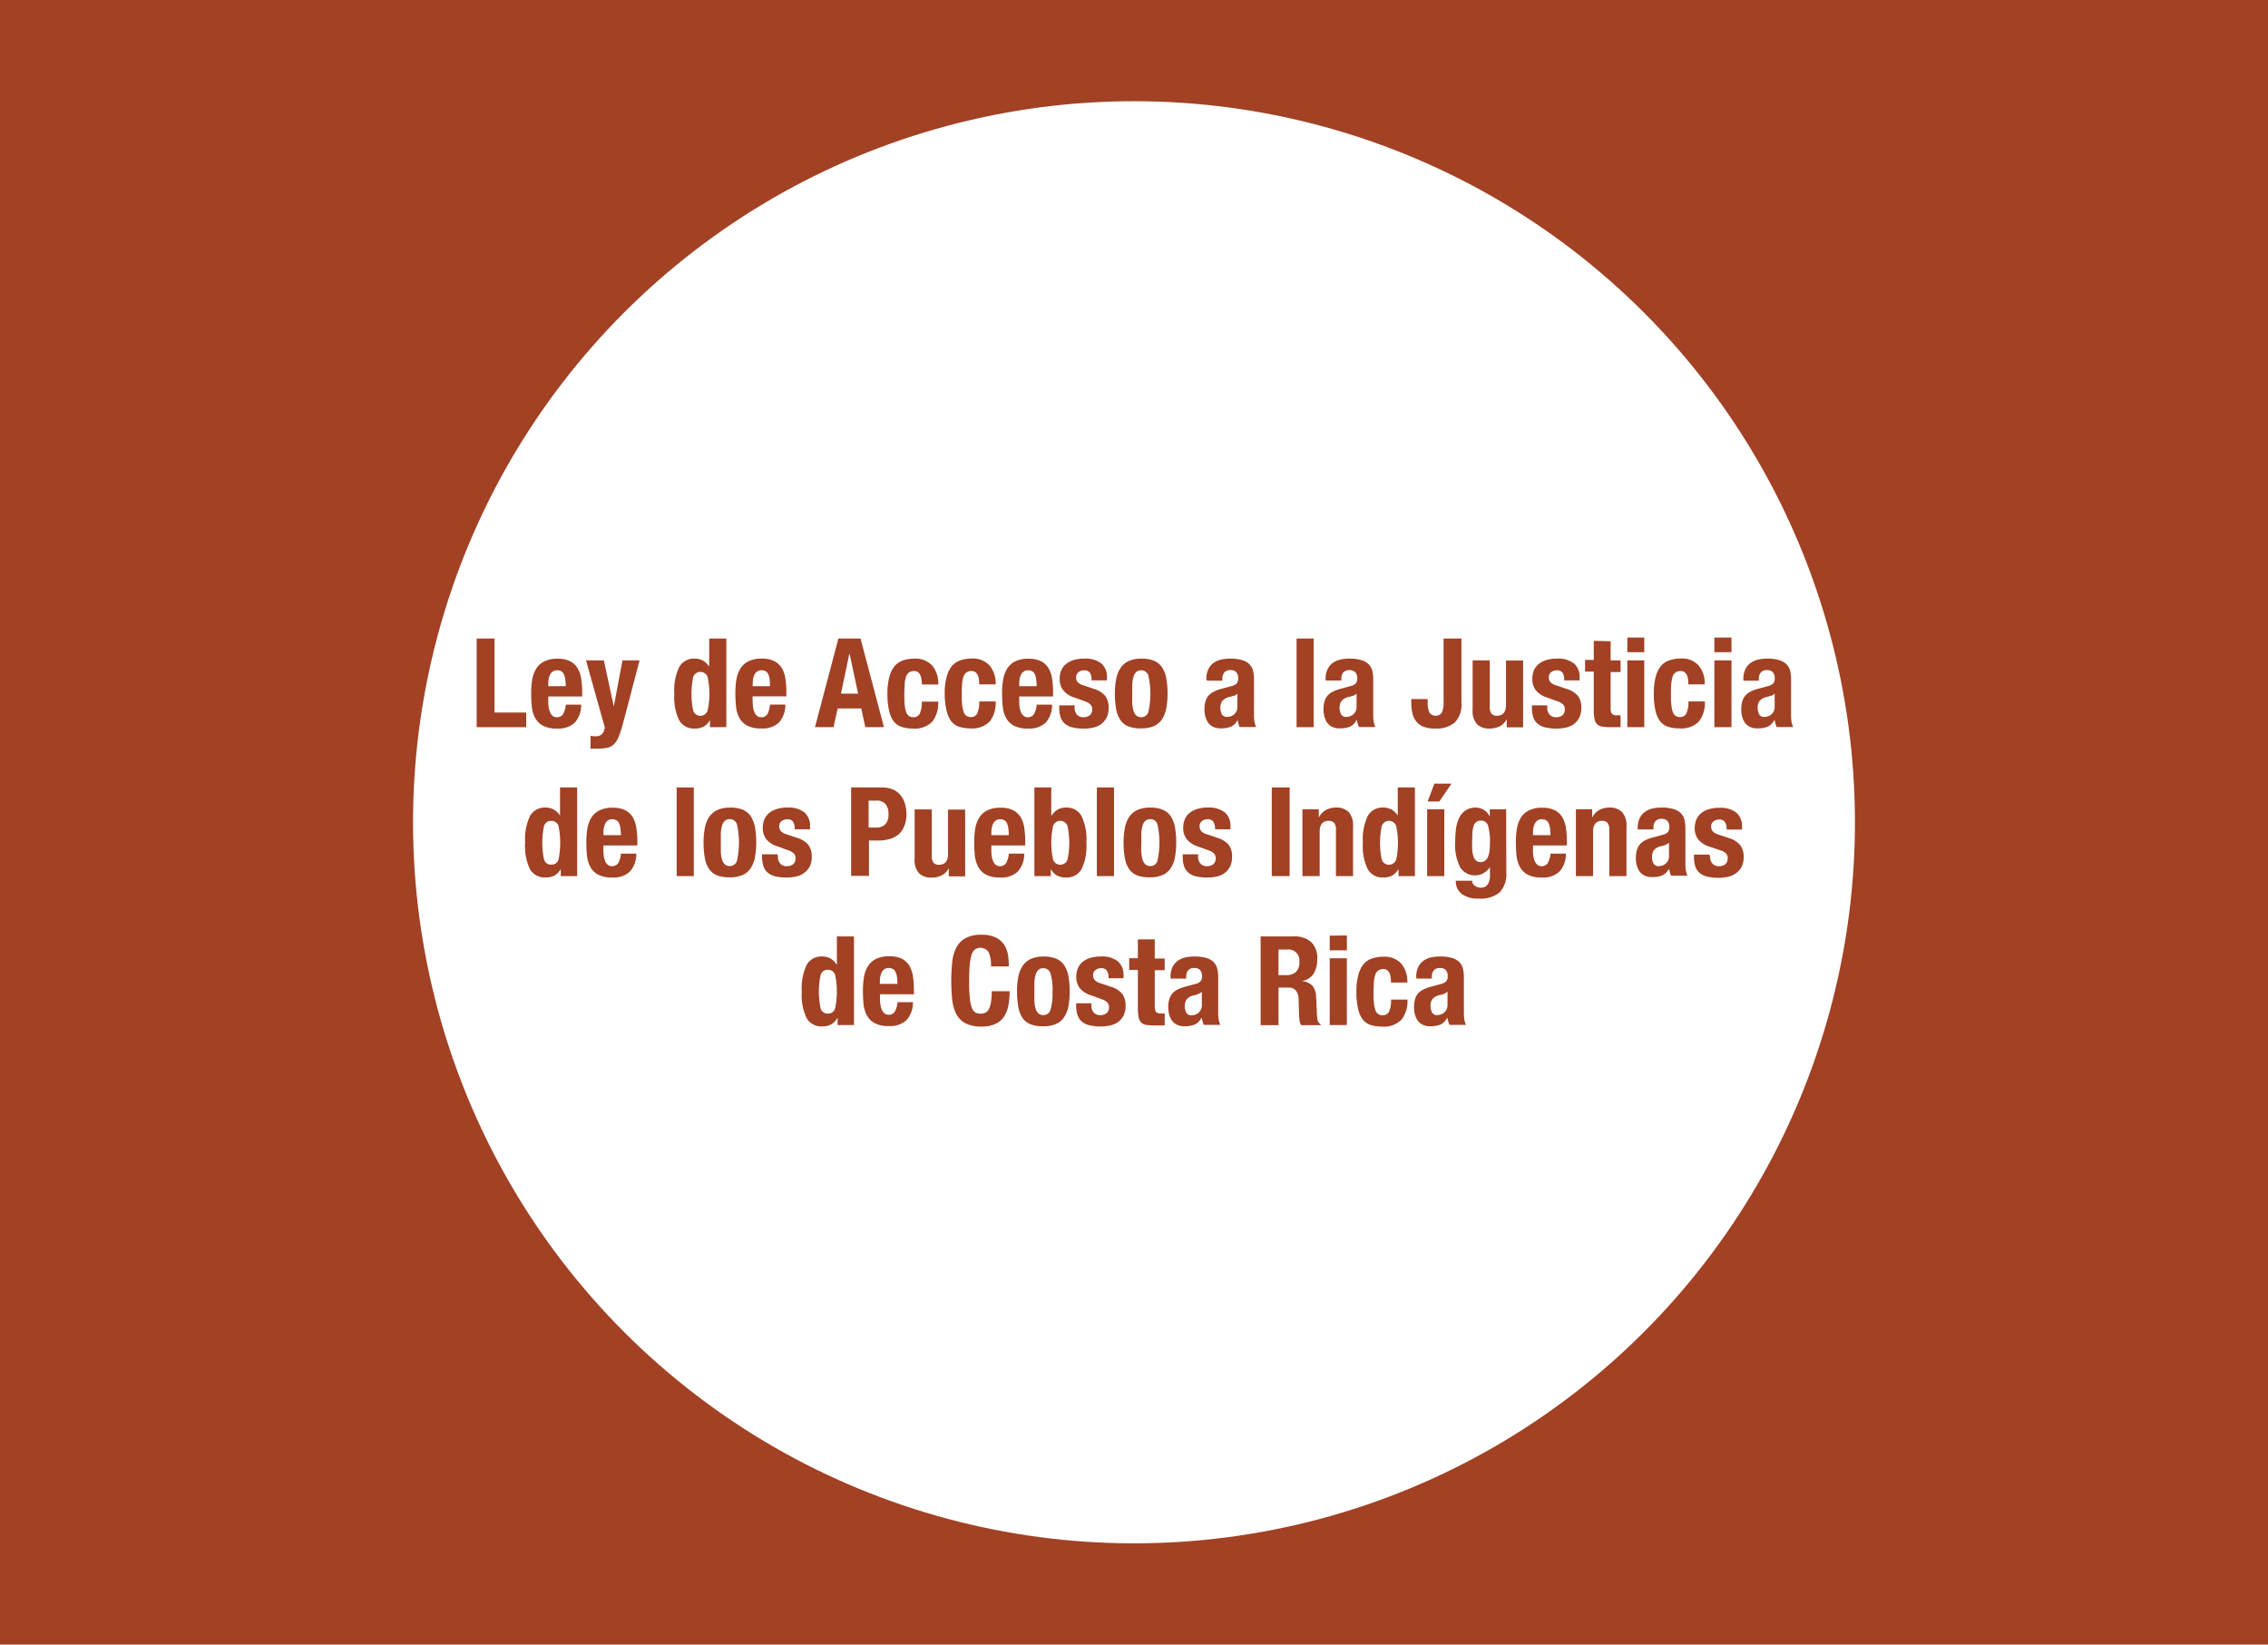 <svg xmlns="http://www.w3.org/2000/svg" viewBox="0 0 415.32 301.11"><defs><style>.cls-1{fill:#a24124;}.cls-2{fill:#fff;}</style></defs><title>Recurso 1</title><g id="Capa_2" data-name="Capa 2"><g id="Layer_1" data-name="Layer 1"><rect class="cls-1" width="415.32" height="301.11"/><circle class="cls-2" cx="207.66" cy="150.56" r="132.02" transform="translate(-45.64 190.93) rotate(-45)"/><path class="cls-1" d="M87.29,116.91h3.27v13.55h5.8v2.68H87.29Z"/><path class="cls-1" d="M100.4,128.48a7.34,7.34,0,0,0,.08,1.06,3.89,3.89,0,0,0,.26.91,1.7,1.7,0,0,0,.48.63,1.13,1.13,0,0,0,.73.24,1.28,1.28,0,0,0,1.16-.57,4.2,4.2,0,0,0,.5-1.73h2.82a4.92,4.92,0,0,1-1.14,3.25,4.32,4.32,0,0,1-3.3,1.12,5.16,5.16,0,0,1-2.65-.57,3.5,3.5,0,0,1-1.41-1.5,5.81,5.81,0,0,1-.56-2.09c-.07-.77-.1-1.55-.1-2.32a15.07,15.07,0,0,1,.17-2.36,5.61,5.61,0,0,1,.68-2,3.57,3.57,0,0,1,1.47-1.41,5.24,5.24,0,0,1,2.54-.53,4.91,4.91,0,0,1,2.24.45,3.31,3.31,0,0,1,1.37,1.25,5.23,5.23,0,0,1,.69,1.95,16.67,16.67,0,0,1,.18,2.56v.7H100.4Zm3.12-4.08a3.43,3.43,0,0,0-.24-.91,1.29,1.29,0,0,0-.48-.57,1.43,1.43,0,0,0-.78-.19,1.32,1.32,0,0,0-.79.22,1.57,1.57,0,0,0-.49.56,3.19,3.19,0,0,0-.26.79,5,5,0,0,0-.08.86v.48h3.21C103.59,125.17,103.56,124.76,103.52,124.4Z"/><path class="cls-1" d="M109.06,134.8a1.53,1.53,0,0,0,1.24-.46,2.09,2.09,0,0,0,.44-1.2l-3.43-12.23h3.27l1.82,8.45h0l1.59-8.45h3.13l-3,11.41a22.22,22.22,0,0,1-.78,2.46,4.29,4.29,0,0,1-.89,1.46,2.48,2.48,0,0,1-1.23.67,8.21,8.21,0,0,1-1.8.16h-1.28v-2.34A5.79,5.79,0,0,0,109.06,134.8Z"/><path class="cls-1" d="M130,131.84a3.17,3.17,0,0,1-1.17,1.21,3.48,3.48,0,0,1-1.6.34,3.08,3.08,0,0,1-2.84-1.48,9.71,9.71,0,0,1-.91-4.89,9.87,9.87,0,0,1,.91-4.91,3.07,3.07,0,0,1,2.84-1.52,3,3,0,0,1,1.51.37,3.52,3.52,0,0,1,1.13,1.09h0v-5.14h3.14v16.23h-3v-1.3Zm-3.08-1.8a1.39,1.39,0,0,0,2.68,0,14.82,14.82,0,0,0,0-6,1.39,1.39,0,0,0-2.68,0,15.3,15.3,0,0,0,0,6Z"/><path class="cls-1" d="M137.83,128.48a7.34,7.34,0,0,0,.08,1.06,3.46,3.46,0,0,0,.26.91,1.7,1.7,0,0,0,.48.63,1.1,1.1,0,0,0,.72.24,1.27,1.27,0,0,0,1.16-.57A4.2,4.2,0,0,0,141,129h2.82a4.87,4.87,0,0,1-1.14,3.25,4.28,4.28,0,0,1-3.29,1.12,5.2,5.2,0,0,1-2.66-.57,3.5,3.5,0,0,1-1.41-1.5,5.81,5.81,0,0,1-.55-2.09c-.07-.77-.11-1.55-.11-2.32a16.38,16.38,0,0,1,.17-2.36,5.62,5.62,0,0,1,.69-2,3.55,3.55,0,0,1,1.46-1.41,5.31,5.31,0,0,1,2.55-.53,4.86,4.86,0,0,1,2.23.45,3.28,3.28,0,0,1,1.38,1.25,5.22,5.22,0,0,1,.68,1.95,16.67,16.67,0,0,1,.18,2.56v.7h-6.2Zm3.11-4.08a2.81,2.81,0,0,0-.24-.91,1.27,1.27,0,0,0-.47-.57,1.47,1.47,0,0,0-.79-.19,1.26,1.26,0,0,0-.78.22,1.48,1.48,0,0,0-.49.56,2.82,2.82,0,0,0-.26.79,5,5,0,0,0-.08.86v.48H141A10.73,10.73,0,0,0,140.94,124.4Z"/><path class="cls-1" d="M157.58,116.91l4.29,16.23h-3.41l-.75-3.43h-4.32l-.75,3.43h-3.4l4.29-16.23ZM157.14,127l-1.56-7.29h-.05L154,127Z"/><path class="cls-1" d="M168.74,124.43a2.79,2.79,0,0,0-.2-.78,1.51,1.51,0,0,0-.42-.57,1.15,1.15,0,0,0-.73-.21,1.51,1.51,0,0,0-.93.26,1.54,1.54,0,0,0-.54.77,4.68,4.68,0,0,0-.25,1.3c0,.52-.07,1.14-.07,1.85s0,1.4.07,1.94a4.92,4.92,0,0,0,.25,1.33,1.5,1.5,0,0,0,.51.76,1.4,1.4,0,0,0,.85.24,1.23,1.23,0,0,0,1.16-.68,4.93,4.93,0,0,0,.36-2.18h3a5.5,5.5,0,0,1-1.08,3.67,4.48,4.48,0,0,1-3.58,1.26,6.63,6.63,0,0,1-2-.29,3,3,0,0,1-1.46-1,5,5,0,0,1-.87-2,13.29,13.29,0,0,1-.3-3.08,11.43,11.43,0,0,1,.36-3.12,5.21,5.21,0,0,1,1-2,3.56,3.56,0,0,1,1.57-1,6.31,6.31,0,0,1,2-.3,4.11,4.11,0,0,1,3.28,1.28,5.1,5.1,0,0,1,1.1,3.45h-3A6.54,6.54,0,0,0,168.74,124.43Z"/><path class="cls-1" d="M179.27,124.43a3.19,3.19,0,0,0-.21-.78,1.51,1.51,0,0,0-.42-.57,1.15,1.15,0,0,0-.73-.21,1.42,1.42,0,0,0-1.47,1,5.08,5.08,0,0,0-.25,1.3c-.05.52-.07,1.14-.07,1.85s0,1.4.07,1.94a5.34,5.34,0,0,0,.25,1.33,1.5,1.5,0,0,0,.51.76,1.4,1.4,0,0,0,.85.24,1.23,1.23,0,0,0,1.16-.68,4.93,4.93,0,0,0,.36-2.18h3a5.5,5.5,0,0,1-1.08,3.67,4.48,4.48,0,0,1-3.58,1.26,6.63,6.63,0,0,1-2-.29,3,3,0,0,1-1.46-1,5.19,5.19,0,0,1-.87-2A13.29,13.29,0,0,1,173,127a11,11,0,0,1,.37-3.12,5.07,5.07,0,0,1,1-2,3.56,3.56,0,0,1,1.57-1,6.31,6.31,0,0,1,2-.3,4.1,4.1,0,0,1,3.28,1.28,5.05,5.05,0,0,1,1.1,3.45h-3A8.69,8.69,0,0,0,179.27,124.43Z"/><path class="cls-1" d="M186.64,128.48a7.34,7.34,0,0,0,.08,1.06,3.46,3.46,0,0,0,.26.91,1.7,1.7,0,0,0,.48.63,1.11,1.11,0,0,0,.73.24,1.26,1.26,0,0,0,1.15-.57,4.05,4.05,0,0,0,.5-1.73h2.82a4.91,4.91,0,0,1-1.13,3.25,4.32,4.32,0,0,1-3.3,1.12,5.23,5.23,0,0,1-2.66-.57,3.63,3.63,0,0,1-1.41-1.5,6,6,0,0,1-.55-2.09c-.07-.77-.11-1.55-.11-2.32a15.05,15.05,0,0,1,.18-2.36,5.61,5.61,0,0,1,.68-2,3.61,3.61,0,0,1,1.46-1.41,5.31,5.31,0,0,1,2.55-.53,4.91,4.91,0,0,1,2.24.45,3.31,3.31,0,0,1,1.37,1.25,5.22,5.22,0,0,1,.68,1.95,16.67,16.67,0,0,1,.18,2.56v.7h-6.2Zm3.11-4.08a3.1,3.1,0,0,0-.23-.91,1.36,1.36,0,0,0-.48-.57,1.47,1.47,0,0,0-.79-.19,1.28,1.28,0,0,0-.78.22,1.57,1.57,0,0,0-.49.56,2.82,2.82,0,0,0-.26.79,5,5,0,0,0-.08.86v.48h3.2A10.73,10.73,0,0,0,189.75,124.4Z"/><path class="cls-1" d="M196.78,129.55a1.88,1.88,0,0,0,.42,1.28,1.49,1.49,0,0,0,1.21.49,1.75,1.75,0,0,0,1.16-.36,1.36,1.36,0,0,0,.43-1.1,1.12,1.12,0,0,0-.34-.89,2.56,2.56,0,0,0-.79-.49l-2.21-.8a4.19,4.19,0,0,1-1.95-1.28,3.29,3.29,0,0,1-.66-2.12,3.93,3.93,0,0,1,.25-1.42,3.11,3.11,0,0,1,.79-1.18,4.1,4.1,0,0,1,1.4-.79,6.22,6.22,0,0,1,2.06-.3,4.71,4.71,0,0,1,3.16.91,3.26,3.26,0,0,1,1,2.57v.5h-2.82a2.55,2.55,0,0,0-.3-1.4,1.25,1.25,0,0,0-1.09-.44,1.69,1.69,0,0,0-1,.33,1.17,1.17,0,0,0-.44,1,1.31,1.31,0,0,0,.28.82,2.24,2.24,0,0,0,1.08.61l1.89.64a4.25,4.25,0,0,1,2.09,1.3,3.54,3.54,0,0,1,.61,2.19,3.88,3.88,0,0,1-.34,1.7,3.43,3.43,0,0,1-.94,1.19,3.58,3.58,0,0,1-1.43.68,7.54,7.54,0,0,1-1.83.21,8.49,8.49,0,0,1-2.2-.25,3.26,3.26,0,0,1-1.38-.75,2.79,2.79,0,0,1-.72-1.22,6,6,0,0,1-.2-1.6v-.43h2.82Z"/><path class="cls-1" d="M204.41,124.25a5.41,5.41,0,0,1,.82-2,3.59,3.59,0,0,1,1.49-1.23,5.4,5.4,0,0,1,2.26-.42,5.74,5.74,0,0,1,2.34.38,3.32,3.32,0,0,1,1.48,1.21,5.48,5.48,0,0,1,.77,2,15.41,15.41,0,0,1,.23,2.81,14.34,14.34,0,0,1-.25,2.78,5.41,5.41,0,0,1-.82,2,3.41,3.41,0,0,1-1.49,1.19,5.79,5.79,0,0,1-2.26.39,6.12,6.12,0,0,1-2.34-.36,3.14,3.14,0,0,1-1.48-1.18,5.3,5.3,0,0,1-.77-2,15.49,15.49,0,0,1-.23-2.81A13.56,13.56,0,0,1,204.41,124.25Zm2.93,4.5a5.52,5.52,0,0,0,.22,1.36,1.89,1.89,0,0,0,.51.89,1.29,1.29,0,0,0,.91.32,1.34,1.34,0,0,0,1.32-1,15.26,15.26,0,0,0,0-6.59,1.34,1.34,0,0,0-1.32-1,1.29,1.29,0,0,0-.91.32,1.9,1.9,0,0,0-.51.88,5.69,5.69,0,0,0-.22,1.37c0,.53,0,1.1,0,1.72S207.31,128.22,207.34,128.75Z"/><path class="cls-1" d="M220.91,124.37a4.11,4.11,0,0,1,.34-1.79,3.21,3.21,0,0,1,.92-1.16,3.71,3.71,0,0,1,1.36-.63,6.88,6.88,0,0,1,1.67-.2,7.41,7.41,0,0,1,2.27.28,3,3,0,0,1,1.34.77,2.53,2.53,0,0,1,.65,1.19,6,6,0,0,1,.17,1.51v6.43a8.91,8.91,0,0,0,.08,1.34,5.37,5.37,0,0,0,.31,1h-3a2.41,2.41,0,0,1-.24-.63l-.15-.65h0a2.71,2.71,0,0,1-1.26,1.24,5.09,5.09,0,0,1-1.85.29,3.07,3.07,0,0,1-1.39-.29,2.39,2.39,0,0,1-.91-.78,3.51,3.51,0,0,1-.5-1.13,4.78,4.78,0,0,1-.16-1.23,5.38,5.38,0,0,1,.18-1.49,2.88,2.88,0,0,1,.56-1.07,3.07,3.07,0,0,1,1-.74,7.49,7.49,0,0,1,1.4-.52l1.77-.48a1.9,1.9,0,0,0,1-.5,1.39,1.39,0,0,0,.27-.93,1.66,1.66,0,0,0-.33-1.1,1.36,1.36,0,0,0-1.12-.4,1.33,1.33,0,0,0-1.09.43,1.77,1.77,0,0,0-.36,1.16v.34h-2.82Zm5,3a4.63,4.63,0,0,1-.66.22,2.36,2.36,0,0,0-1.36.68,1.94,1.94,0,0,0-.41,1.29,2.52,2.52,0,0,0,.27,1.21,1,1,0,0,0,.91.5,2.25,2.25,0,0,0,.66-.1,1.9,1.9,0,0,0,.63-.33,1.71,1.71,0,0,0,.46-.59,2,2,0,0,0,.18-.87V127A2.76,2.76,0,0,1,226,127.42Z"/><path class="cls-1" d="M240.56,116.91v16.23h-3.13V116.91Z"/><path class="cls-1" d="M242.74,124.37a4.26,4.26,0,0,1,.34-1.79,3.31,3.31,0,0,1,.92-1.16,3.83,3.83,0,0,1,1.37-.63,6.88,6.88,0,0,1,1.67-.2,7.45,7.45,0,0,1,2.27.28,3.1,3.1,0,0,1,1.34.77,2.53,2.53,0,0,1,.65,1.19,6.52,6.52,0,0,1,.17,1.51v6.43a8.91,8.91,0,0,0,.08,1.34,4.25,4.25,0,0,0,.31,1h-3a2.41,2.41,0,0,1-.24-.63c-.06-.22-.1-.43-.15-.65h-.05a2.63,2.63,0,0,1-1.26,1.24,5,5,0,0,1-1.85.29,3.1,3.1,0,0,1-1.39-.29,2.36,2.36,0,0,1-.9-.78,3.31,3.31,0,0,1-.5-1.13,4.78,4.78,0,0,1-.16-1.23,5.38,5.38,0,0,1,.18-1.49,2.88,2.88,0,0,1,.56-1.07,3,3,0,0,1,1-.74,7.23,7.23,0,0,1,1.4-.52l1.77-.48a1.9,1.9,0,0,0,1-.5,1.39,1.39,0,0,0,.27-.93,1.66,1.66,0,0,0-.33-1.1,1.69,1.69,0,0,0-2.22,0,1.77,1.77,0,0,0-.36,1.16v.34h-2.82Zm5,3a4.63,4.63,0,0,1-.66.22,2.33,2.33,0,0,0-1.36.68,1.89,1.89,0,0,0-.41,1.29,2.52,2.52,0,0,0,.27,1.21,1,1,0,0,0,.91.5,2.25,2.25,0,0,0,.66-.1,2,2,0,0,0,.62-.33,1.73,1.73,0,0,0,.47-.59,2,2,0,0,0,.18-.87V127A2.76,2.76,0,0,1,247.79,127.42Z"/><path class="cls-1" d="M267.62,128.59a4.81,4.81,0,0,1-1.2,3.69,5.28,5.28,0,0,1-3.68,1.11,5.44,5.44,0,0,1-2.13-.36,3,3,0,0,1-1.31-1,3.64,3.64,0,0,1-.67-1.51,8.17,8.17,0,0,1-.19-1.81V128h3v.5a4.85,4.85,0,0,0,.29,1.92,1.4,1.4,0,0,0,2.34,0,4.88,4.88,0,0,0,.28-1.92V116.91h3.27Z"/><path class="cls-1" d="M275.9,131.71a3,3,0,0,1-1.3,1.29,4.09,4.09,0,0,1-1.82.39,3.12,3.12,0,0,1-2.3-.79,3.53,3.53,0,0,1-.81-2.62v-9.07h3.14v8.43a2.11,2.11,0,0,0,.31,1.33,1.3,1.3,0,0,0,1,.38c1.1,0,1.66-.68,1.66-2v-8.11h3.13v12.23h-3v-1.43Z"/><path class="cls-1" d="M283.33,129.55a1.88,1.88,0,0,0,.42,1.28,1.49,1.49,0,0,0,1.21.49,1.75,1.75,0,0,0,1.16-.36,1.36,1.36,0,0,0,.43-1.1,1.12,1.12,0,0,0-.34-.89,2.45,2.45,0,0,0-.79-.49l-2.21-.8a4.19,4.19,0,0,1-1.95-1.28,3.29,3.29,0,0,1-.66-2.12,3.93,3.93,0,0,1,.25-1.42,3,3,0,0,1,.8-1.18,4.05,4.05,0,0,1,1.39-.79,6.26,6.26,0,0,1,2.06-.3,4.69,4.69,0,0,1,3.16.91,3.26,3.26,0,0,1,1,2.57v.5h-2.82a2.55,2.55,0,0,0-.3-1.4,1.25,1.25,0,0,0-1.08-.44,1.7,1.7,0,0,0-1,.33,1.17,1.17,0,0,0-.44,1,1.31,1.31,0,0,0,.28.82,2.24,2.24,0,0,0,1.08.61l1.89.64a4.25,4.25,0,0,1,2.09,1.3,3.54,3.54,0,0,1,.61,2.19,3.88,3.88,0,0,1-.34,1.7,3.32,3.32,0,0,1-.94,1.19,3.58,3.58,0,0,1-1.43.68,7.48,7.48,0,0,1-1.83.21,8.35,8.35,0,0,1-2.19-.25,3.24,3.24,0,0,1-1.39-.75,2.79,2.79,0,0,1-.72-1.22,6,6,0,0,1-.2-1.6v-.43h2.82Z"/><path class="cls-1" d="M294.94,117.41v3.5h1.82v2.14h-1.82v6.61a1.93,1.93,0,0,0,.21,1,1.08,1.08,0,0,0,.9.3h.37l.34,0v2.18c-.35,0-.69,0-1,0s-.68,0-1,0a7.55,7.55,0,0,1-1.49-.13,1.48,1.48,0,0,1-.88-.5,2,2,0,0,1-.42-1,8.22,8.22,0,0,1-.12-1.54v-7h-1.59v-2.14h1.59v-3.5Z"/><path class="cls-1" d="M301.1,116.73v2.68H298v-2.68Zm0,4.18v12.23H298V120.91Z"/><path class="cls-1" d="M309.13,124.43a3.71,3.71,0,0,0-.2-.78,1.44,1.44,0,0,0-.43-.57,1.14,1.14,0,0,0-.72-.21,1.44,1.44,0,0,0-1.48,1,5.55,5.55,0,0,0-.25,1.3c-.05.52-.07,1.14-.07,1.85s0,1.4.07,1.94a5.84,5.84,0,0,0,.25,1.33,1.5,1.5,0,0,0,.51.76,1.4,1.4,0,0,0,.85.24,1.23,1.23,0,0,0,1.16-.68,4.91,4.91,0,0,0,.37-2.18h3a5.5,5.5,0,0,1-1.08,3.67,4.5,4.5,0,0,1-3.58,1.26,6.65,6.65,0,0,1-2.06-.29,3,3,0,0,1-1.45-1,5,5,0,0,1-.88-2,13.35,13.35,0,0,1-.29-3.08,11.43,11.43,0,0,1,.36-3.12,5.07,5.07,0,0,1,1-2,3.56,3.56,0,0,1,1.57-1,6.36,6.36,0,0,1,2-.3,4.1,4.1,0,0,1,3.28,1.28,5.05,5.05,0,0,1,1.11,3.45h-3A6.54,6.54,0,0,0,309.13,124.43Z"/><path class="cls-1" d="M317.07,116.73v2.68h-3.13v-2.68Zm0,4.18v12.23h-3.13V120.91Z"/><path class="cls-1" d="M319.25,124.37a4.26,4.26,0,0,1,.34-1.79,3.31,3.31,0,0,1,.92-1.16,3.83,3.83,0,0,1,1.37-.63,6.88,6.88,0,0,1,1.67-.2,7.45,7.45,0,0,1,2.27.28,3.1,3.1,0,0,1,1.34.77,2.62,2.62,0,0,1,.65,1.19,6.52,6.52,0,0,1,.17,1.51v6.43a8.91,8.91,0,0,0,.08,1.34,4.68,4.68,0,0,0,.3,1h-3a2.41,2.41,0,0,1-.24-.63c-.06-.22-.11-.43-.15-.65h-.05a2.63,2.63,0,0,1-1.26,1.24,5.05,5.05,0,0,1-1.85.29,3.07,3.07,0,0,1-1.39-.29,2.46,2.46,0,0,1-.91-.78,3.74,3.74,0,0,1-.5-1.13,5.24,5.24,0,0,1-.15-1.23,5.38,5.38,0,0,1,.18-1.49,2.88,2.88,0,0,1,.56-1.07,3,3,0,0,1,.95-.74,7.23,7.23,0,0,1,1.4-.52l1.77-.48a2,2,0,0,0,1-.5,1.39,1.39,0,0,0,.27-.93,1.66,1.66,0,0,0-.33-1.1,1.37,1.37,0,0,0-1.13-.4,1.35,1.35,0,0,0-1.09.43,1.77,1.77,0,0,0-.36,1.16v.34h-2.82Zm5.05,3a4.63,4.63,0,0,1-.66.22,2.39,2.39,0,0,0-1.37.68,1.93,1.93,0,0,0-.4,1.29,2.52,2.52,0,0,0,.27,1.21,1,1,0,0,0,.91.5,2.25,2.25,0,0,0,.66-.1,2,2,0,0,0,.62-.33,1.73,1.73,0,0,0,.47-.59,2,2,0,0,0,.18-.87V127A2.76,2.76,0,0,1,324.3,127.42Z"/><path class="cls-1" d="M102.69,159.11a3.17,3.17,0,0,1-1.17,1.21,3.55,3.55,0,0,1-1.61.34,3.12,3.12,0,0,1-2.84-1.48,9.82,9.82,0,0,1-.91-4.89,10.06,10.06,0,0,1,.91-4.92,3.1,3.1,0,0,1,2.84-1.51,3,3,0,0,1,1.51.37,3.43,3.43,0,0,1,1.13,1.09h0v-5.14h3.14v16.23h-3v-1.3Zm-3.08-1.8a1.28,1.28,0,0,0,1.33,1,1.3,1.3,0,0,0,1.35-1,15.3,15.3,0,0,0,0-6,1.3,1.3,0,0,0-1.35-1,1.28,1.28,0,0,0-1.33,1,14.82,14.82,0,0,0,0,6Z"/><path class="cls-1" d="M110.5,155.75a7.45,7.45,0,0,0,.08,1.06,3.67,3.67,0,0,0,.26.9,1.66,1.66,0,0,0,.48.64,1.13,1.13,0,0,0,.73.24,1.28,1.28,0,0,0,1.16-.57,4.2,4.2,0,0,0,.5-1.73h2.81a4.86,4.86,0,0,1-1.13,3.25,4.32,4.32,0,0,1-3.3,1.12,5.16,5.16,0,0,1-2.65-.57,3.5,3.5,0,0,1-1.41-1.5,5.81,5.81,0,0,1-.56-2.09c-.07-.77-.1-1.55-.1-2.32a15,15,0,0,1,.17-2.36,5.73,5.73,0,0,1,.68-2,3.61,3.61,0,0,1,1.47-1.4,5.24,5.24,0,0,1,2.54-.53,4.91,4.91,0,0,1,2.24.45,3.31,3.31,0,0,1,1.37,1.25,5.05,5.05,0,0,1,.68,1.95,15.44,15.44,0,0,1,.19,2.56v.7H110.5Zm3.12-4.08a3.43,3.43,0,0,0-.24-.91,1.29,1.29,0,0,0-.48-.57,1.43,1.43,0,0,0-.78-.19,1.32,1.32,0,0,0-.79.22,1.57,1.57,0,0,0-.49.56,3.19,3.19,0,0,0-.26.79,5,5,0,0,0-.08.86v.48h3.21C113.69,152.44,113.66,152,113.62,151.67Z"/><path class="cls-1" d="M127.05,144.18v16.23h-3.14V144.18Z"/><path class="cls-1" d="M129.09,151.52a5.41,5.41,0,0,1,.82-2,3.59,3.59,0,0,1,1.49-1.23,5.4,5.4,0,0,1,2.26-.42,5.74,5.74,0,0,1,2.34.38,3.32,3.32,0,0,1,1.48,1.21,5.48,5.48,0,0,1,.77,2,15.41,15.41,0,0,1,.23,2.81,14.34,14.34,0,0,1-.25,2.78,5.41,5.41,0,0,1-.82,2,3.41,3.41,0,0,1-1.49,1.19,5.79,5.79,0,0,1-2.26.39,6.12,6.12,0,0,1-2.34-.36,3.14,3.14,0,0,1-1.48-1.18,5.3,5.3,0,0,1-.77-2,15.49,15.49,0,0,1-.23-2.81A13.49,13.49,0,0,1,129.09,151.52ZM132,156a5.52,5.52,0,0,0,.22,1.36,1.89,1.89,0,0,0,.51.89,1.29,1.29,0,0,0,.91.32,1.34,1.34,0,0,0,1.32-1,15.26,15.26,0,0,0,0-6.59,1.34,1.34,0,0,0-1.32-1,1.29,1.29,0,0,0-.91.32,1.85,1.85,0,0,0-.51.88,5.69,5.69,0,0,0-.22,1.37c0,.53,0,1.1,0,1.72S132,155.49,132,156Z"/><path class="cls-1" d="M142.45,156.82a1.88,1.88,0,0,0,.42,1.28,1.51,1.51,0,0,0,1.22.49,1.77,1.77,0,0,0,1.16-.36,1.39,1.39,0,0,0,.43-1.1,1.15,1.15,0,0,0-.34-.89,2.5,2.5,0,0,0-.8-.49l-2.2-.8a4.17,4.17,0,0,1-2-1.28,3.3,3.3,0,0,1-.66-2.13,4.2,4.2,0,0,1,.25-1.42,3.18,3.18,0,0,1,.8-1.17,4,4,0,0,1,1.4-.79,6.2,6.2,0,0,1,2.05-.3,4.68,4.68,0,0,1,3.16.91,3.26,3.26,0,0,1,1,2.57v.5h-2.81a2.54,2.54,0,0,0-.31-1.4,1.22,1.22,0,0,0-1.08-.44,1.67,1.67,0,0,0-1,.33,1.15,1.15,0,0,0-.45,1,1.32,1.32,0,0,0,.29.82,2.24,2.24,0,0,0,1.08.61l1.88.64a4.2,4.2,0,0,1,2.09,1.3,3.54,3.54,0,0,1,.62,2.19,4,4,0,0,1-.34,1.7,3.34,3.34,0,0,1-1,1.19,3.52,3.52,0,0,1-1.43.68,7.42,7.42,0,0,1-1.83.21,8.35,8.35,0,0,1-2.19-.25,3.36,3.36,0,0,1-1.39-.75,2.68,2.68,0,0,1-.71-1.22,5.69,5.69,0,0,1-.21-1.6v-.43h2.82Z"/><path class="cls-1" d="M161.52,144.18a4.73,4.73,0,0,1,2.1.42,3.85,3.85,0,0,1,1.37,1.1,4.34,4.34,0,0,1,.75,1.56A7.12,7.12,0,0,1,166,149a5.83,5.83,0,0,1-.38,2.19,3.89,3.89,0,0,1-1,1.52,4.5,4.5,0,0,1-1.63.89,7.32,7.32,0,0,1-2.11.29h-1.75v6.48h-3.27V144.18Zm-1,7.34a2.19,2.19,0,0,0,1.58-.59,2.48,2.48,0,0,0,.6-1.84,2.84,2.84,0,0,0-.53-1.86,2.11,2.11,0,0,0-1.75-.64h-1.36v4.93Z"/><path class="cls-1" d="M173.72,159a3,3,0,0,1-1.3,1.29,4,4,0,0,1-1.81.39,3.16,3.16,0,0,1-2.31-.79,3.53,3.53,0,0,1-.81-2.62v-9.07h3.14v8.43a2,2,0,0,0,.32,1.33,1.26,1.26,0,0,0,1,.38c1.1,0,1.66-.68,1.66-2v-8.11h3.13v12.23h-3V159Z"/><path class="cls-1" d="M181.54,155.75a6.23,6.23,0,0,0,.08,1.06,3.28,3.28,0,0,0,.26.9,1.75,1.75,0,0,0,.47.64,1.13,1.13,0,0,0,.73.24,1.27,1.27,0,0,0,1.16-.57,4.2,4.2,0,0,0,.5-1.73h2.82a4.87,4.87,0,0,1-1.14,3.25,4.29,4.29,0,0,1-3.29,1.12,5.18,5.18,0,0,1-2.66-.57,3.5,3.5,0,0,1-1.41-1.5,6,6,0,0,1-.56-2.09c-.07-.77-.1-1.55-.1-2.32a16.28,16.28,0,0,1,.17-2.36,5.73,5.73,0,0,1,.68-2,3.61,3.61,0,0,1,1.47-1.4,5.24,5.24,0,0,1,2.54-.53,4.88,4.88,0,0,1,2.24.45,3.4,3.4,0,0,1,1.38,1.25,5.22,5.22,0,0,1,.68,1.95,16.67,16.67,0,0,1,.18,2.56v.7h-6.2Zm3.11-4.08a3.43,3.43,0,0,0-.24-.91,1.23,1.23,0,0,0-.48-.57,1.41,1.41,0,0,0-.78-.19,1.26,1.26,0,0,0-.78.22,1.48,1.48,0,0,0-.49.56,2.82,2.82,0,0,0-.26.79,4.17,4.17,0,0,0-.08.86v.48h3.2C184.73,152.44,184.69,152,184.65,151.67Z"/><path class="cls-1" d="M192.51,144.18v5.14h.05a3.5,3.5,0,0,1,1.12-1.09,3,3,0,0,1,1.51-.37,3.08,3.08,0,0,1,2.84,1.51,9.94,9.94,0,0,1,.91,4.92,9.71,9.71,0,0,1-.91,4.89,3.1,3.1,0,0,1-2.84,1.48,3.51,3.51,0,0,1-1.6-.34,3.17,3.17,0,0,1-1.17-1.21h0v1.3h-3V144.18Zm.31,13.13a1.39,1.39,0,0,0,2.68,0,14.82,14.82,0,0,0,0-6,1.39,1.39,0,0,0-2.68,0,14.82,14.82,0,0,0,0,6Z"/><path class="cls-1" d="M204,144.18v16.23h-3.14V144.18Z"/><path class="cls-1" d="M206,151.52a5.41,5.41,0,0,1,.82-2,3.65,3.65,0,0,1,1.49-1.23,5.43,5.43,0,0,1,2.26-.42,5.74,5.74,0,0,1,2.34.38,3.32,3.32,0,0,1,1.48,1.21,5.48,5.48,0,0,1,.77,2,15.41,15.41,0,0,1,.23,2.81,14.34,14.34,0,0,1-.25,2.78,5.41,5.41,0,0,1-.82,2,3.41,3.41,0,0,1-1.49,1.19,5.79,5.79,0,0,1-2.26.39,6.12,6.12,0,0,1-2.34-.36,3.19,3.19,0,0,1-1.48-1.18,5.3,5.3,0,0,1-.77-2,15.49,15.49,0,0,1-.23-2.81A14.23,14.23,0,0,1,206,151.52ZM209,156a6,6,0,0,0,.22,1.36,1.89,1.89,0,0,0,.51.89,1.29,1.29,0,0,0,.91.32,1.32,1.32,0,0,0,1.32-1,15.26,15.26,0,0,0,0-6.59,1.32,1.32,0,0,0-1.32-1,1.29,1.29,0,0,0-.91.32,1.85,1.85,0,0,0-.51.88,6.23,6.23,0,0,0-.22,1.37c0,.53,0,1.1,0,1.72S208.93,155.49,209,156Z"/><path class="cls-1" d="M219.39,156.82a1.88,1.88,0,0,0,.42,1.28,1.51,1.51,0,0,0,1.22.49,1.77,1.77,0,0,0,1.16-.36,1.36,1.36,0,0,0,.43-1.1,1.12,1.12,0,0,0-.34-.89,2.5,2.5,0,0,0-.8-.49l-2.2-.8a4.19,4.19,0,0,1-1.95-1.28,3.3,3.3,0,0,1-.66-2.13,4,4,0,0,1,.25-1.42,3,3,0,0,1,.79-1.17,4.1,4.1,0,0,1,1.4-.79,6.22,6.22,0,0,1,2.06-.3,4.66,4.66,0,0,1,3.15.91,3.24,3.24,0,0,1,1,2.57v.5h-2.82a2.46,2.46,0,0,0-.31-1.4,1.22,1.22,0,0,0-1.08-.44,1.67,1.67,0,0,0-1,.33,1.14,1.14,0,0,0-.44,1,1.31,1.31,0,0,0,.28.82,2.24,2.24,0,0,0,1.08.61l1.89.64a4.25,4.25,0,0,1,2.09,1.3,3.54,3.54,0,0,1,.61,2.19,3.88,3.88,0,0,1-.34,1.7,3.43,3.43,0,0,1-.94,1.19,3.56,3.56,0,0,1-1.44.68,7.39,7.39,0,0,1-1.82.21,8.49,8.49,0,0,1-2.2-.25,3.26,3.26,0,0,1-1.38-.75,2.79,2.79,0,0,1-.72-1.22,5.7,5.7,0,0,1-.2-1.6v-.43h2.81Z"/><path class="cls-1" d="M232.89,144.18h3.27v16.23h-3.27Z"/><path class="cls-1" d="M241.5,148.18v1.43h.05a3.19,3.19,0,0,1,1.29-1.33,3.85,3.85,0,0,1,1.82-.42,3.13,3.13,0,0,1,2.31.82,3.68,3.68,0,0,1,.8,2.66v9.07h-3.13V152a2.1,2.1,0,0,0-.32-1.33,1.26,1.26,0,0,0-1-.38c-1.11,0-1.66.68-1.66,2v8.12H238.5V148.18Z"/><path class="cls-1" d="M256.09,159.11a3.17,3.17,0,0,1-1.17,1.21,3.48,3.48,0,0,1-1.6.34,3.1,3.1,0,0,1-2.84-1.48,9.71,9.71,0,0,1-.91-4.89,9.94,9.94,0,0,1,.91-4.92,3.08,3.08,0,0,1,2.84-1.51,3,3,0,0,1,1.51.37,3.52,3.52,0,0,1,1.13,1.09h0v-5.14h3.14v16.23h-3v-1.3Zm-3.08-1.8a1.39,1.39,0,0,0,2.68,0,14.82,14.82,0,0,0,0-6,1.39,1.39,0,0,0-2.68,0,15.3,15.3,0,0,0,0,6Z"/><path class="cls-1" d="M264.48,148.18v12.23h-3.14V148.18Zm1.32-4.7-2.23,3.27h-2.14l1.23-3.27Z"/><path class="cls-1" d="M275.84,159.79a4.85,4.85,0,0,1-1.17,3.55,5.37,5.37,0,0,1-3.92,1.18,4.85,4.85,0,0,1-3.08-.85,2.91,2.91,0,0,1-1.08-2.42h3a1.09,1.09,0,0,0,.48.93,2.06,2.06,0,0,0,.49.25,1.63,1.63,0,0,0,.55.09,1.45,1.45,0,0,0,1.34-.61,2.8,2.8,0,0,0,.39-1.53v-1.61h0a3.48,3.48,0,0,1-1.17,1.09,2.81,2.81,0,0,1-1.44.41,3.15,3.15,0,0,1-2.81-1.42,9,9,0,0,1-.94-4.76,18.07,18.07,0,0,1,.13-2.18,6.6,6.6,0,0,1,.52-2,3.58,3.58,0,0,1,1.16-1.47,3.28,3.28,0,0,1,2-.57,3,3,0,0,1,1.36.37,2.7,2.7,0,0,1,1.16,1.31h0v-1.36h3Zm-6.22-3.91a4.25,4.25,0,0,0,.23,1,1.62,1.62,0,0,0,.48.7,1.15,1.15,0,0,0,.8.26,1.25,1.25,0,0,0,.83-.26,1.74,1.74,0,0,0,.53-.72,4.32,4.32,0,0,0,.27-1.1,12.25,12.25,0,0,0,.08-1.42,10.09,10.09,0,0,0-.35-3.16,1.3,1.3,0,0,0-1.29-.93,1.42,1.42,0,0,0-.84.23,1.49,1.49,0,0,0-.5.74,5.3,5.3,0,0,0-.24,1.36c0,.57-.05,1.26-.05,2.08C269.57,155.11,269.59,155.51,269.62,155.88Z"/><path class="cls-1" d="M280.72,155.75a7.45,7.45,0,0,0,.08,1.06,3.67,3.67,0,0,0,.26.9,1.89,1.89,0,0,0,.48.64,1.13,1.13,0,0,0,.73.24,1.27,1.27,0,0,0,1.16-.57,4.2,4.2,0,0,0,.5-1.73h2.82a4.87,4.87,0,0,1-1.14,3.25,4.32,4.32,0,0,1-3.3,1.12,5.16,5.16,0,0,1-2.65-.57,3.5,3.5,0,0,1-1.41-1.5,5.81,5.81,0,0,1-.56-2.09c-.07-.77-.1-1.55-.1-2.32a16.28,16.28,0,0,1,.17-2.36,5.73,5.73,0,0,1,.68-2,3.61,3.61,0,0,1,1.47-1.4,5.24,5.24,0,0,1,2.54-.53,4.88,4.88,0,0,1,2.24.45,3.31,3.31,0,0,1,1.37,1.25,5.23,5.23,0,0,1,.69,1.95,16.67,16.67,0,0,1,.18,2.56v.7h-6.21Zm3.12-4.08a3.43,3.43,0,0,0-.24-.91,1.29,1.29,0,0,0-.48-.57,1.41,1.41,0,0,0-.78-.19,1.32,1.32,0,0,0-.79.22,1.67,1.67,0,0,0-.49.56,3.19,3.19,0,0,0-.26.79,5,5,0,0,0-.08.86v.48h3.21C283.91,152.44,283.88,152,283.84,151.67Z"/><path class="cls-1" d="M291.56,148.18v1.43h.05a3.19,3.19,0,0,1,1.29-1.33,3.88,3.88,0,0,1,1.82-.42,3.13,3.13,0,0,1,2.31.82,3.68,3.68,0,0,1,.81,2.66v9.07H294.7V152a2.1,2.1,0,0,0-.32-1.33,1.26,1.26,0,0,0-1-.38c-1.11,0-1.66.68-1.66,2v8.12h-3.14V148.18Z"/><path class="cls-1" d="M299.9,151.64a4.26,4.26,0,0,1,.34-1.79,3.15,3.15,0,0,1,.93-1.16,3.71,3.71,0,0,1,1.36-.63,6.88,6.88,0,0,1,1.67-.2,7.41,7.41,0,0,1,2.27.28,3.1,3.1,0,0,1,1.34.77,2.53,2.53,0,0,1,.65,1.19,6.52,6.52,0,0,1,.17,1.51V158a8.91,8.91,0,0,0,.08,1.34,4.25,4.25,0,0,0,.31,1h-3a2.41,2.41,0,0,1-.24-.63l-.15-.65h0a2.68,2.68,0,0,1-1.27,1.24,5,5,0,0,1-1.85.29,3,3,0,0,1-1.38-.29,2.31,2.31,0,0,1-.91-.78,3.31,3.31,0,0,1-.5-1.13,4.78,4.78,0,0,1-.16-1.23,5.38,5.38,0,0,1,.18-1.49,2.8,2.8,0,0,1,.56-1.07,3,3,0,0,1,.95-.74,7.23,7.23,0,0,1,1.4-.52l1.77-.48a1.9,1.9,0,0,0,1-.5,1.39,1.39,0,0,0,.27-.93,1.66,1.66,0,0,0-.33-1.1,1.36,1.36,0,0,0-1.12-.4,1.33,1.33,0,0,0-1.09.43,1.72,1.72,0,0,0-.37,1.16v.34H299.9Zm5.05,3.05a4.63,4.63,0,0,1-.66.22,2.33,2.33,0,0,0-1.36.68,1.89,1.89,0,0,0-.41,1.29,2.52,2.52,0,0,0,.27,1.21,1,1,0,0,0,.91.5,2.25,2.25,0,0,0,.66-.1,1.86,1.86,0,0,0,.62-.33,1.73,1.73,0,0,0,.47-.59,2,2,0,0,0,.18-.87v-2.41A2.76,2.76,0,0,1,305,154.69Z"/><path class="cls-1" d="M313.15,156.82a1.88,1.88,0,0,0,.42,1.28,1.51,1.51,0,0,0,1.22.49,1.77,1.77,0,0,0,1.16-.36,1.39,1.39,0,0,0,.43-1.1,1.12,1.12,0,0,0-.34-.89,2.5,2.5,0,0,0-.8-.49L313,155a4.17,4.17,0,0,1-2-1.28,3.3,3.3,0,0,1-.66-2.13,4.2,4.2,0,0,1,.25-1.42,3.18,3.18,0,0,1,.8-1.17,4,4,0,0,1,1.4-.79,6.2,6.2,0,0,1,2.05-.3,4.68,4.68,0,0,1,3.16.91,3.27,3.27,0,0,1,1,2.57v.5h-2.82a2.46,2.46,0,0,0-.31-1.4,1.22,1.22,0,0,0-1.08-.44,1.67,1.67,0,0,0-1,.33,1.15,1.15,0,0,0-.45,1,1.32,1.32,0,0,0,.29.82,2.24,2.24,0,0,0,1.08.61l1.88.64a4.16,4.16,0,0,1,2.09,1.3,3.54,3.54,0,0,1,.62,2.19,4,4,0,0,1-.34,1.7,3.34,3.34,0,0,1-1,1.19,3.52,3.52,0,0,1-1.43.68,7.42,7.42,0,0,1-1.83.21,8.35,8.35,0,0,1-2.19-.25,3.36,3.36,0,0,1-1.39-.75,2.68,2.68,0,0,1-.71-1.22,5.69,5.69,0,0,1-.21-1.6v-.43h2.82Z"/><path class="cls-1" d="M153.34,186.38a3.07,3.07,0,0,1-1.17,1.2,3.39,3.39,0,0,1-1.61.35,3.09,3.09,0,0,1-2.83-1.48,9.76,9.76,0,0,1-.91-4.89,9.94,9.94,0,0,1,.91-4.92,3.08,3.08,0,0,1,2.83-1.51,3,3,0,0,1,1.52.36,3.65,3.65,0,0,1,1.12,1.1h.05v-5.14h3.13v16.23h-3v-1.3Zm-3.08-1.81a1.27,1.27,0,0,0,1.33,1,1.29,1.29,0,0,0,1.35-1,14.77,14.77,0,0,0,0-6,1.3,1.3,0,0,0-1.35-1,1.28,1.28,0,0,0-1.33,1,14.77,14.77,0,0,0,0,6Z"/><path class="cls-1" d="M161.15,183a7.2,7.2,0,0,0,.08,1,3.35,3.35,0,0,0,.27.91,1.75,1.75,0,0,0,.47.64,1.13,1.13,0,0,0,.73.24,1.27,1.27,0,0,0,1.16-.57,4.25,4.25,0,0,0,.5-1.73h2.82a4.87,4.87,0,0,1-1.14,3.25,4.33,4.33,0,0,1-3.29,1.12,5.18,5.18,0,0,1-2.66-.57,3.5,3.5,0,0,1-1.41-1.5,5.81,5.81,0,0,1-.56-2.09c-.07-.78-.1-1.55-.1-2.32a16.28,16.28,0,0,1,.17-2.36,5.66,5.66,0,0,1,.68-2,3.7,3.7,0,0,1,1.47-1.41,5.37,5.37,0,0,1,2.54-.52,5,5,0,0,1,2.24.44,3.55,3.55,0,0,1,1.38,1.25,5.28,5.28,0,0,1,.68,2,16.57,16.57,0,0,1,.18,2.56v.7h-6.21Zm3.12-4.08A3.43,3.43,0,0,0,164,178a1.23,1.23,0,0,0-.48-.57,1.41,1.41,0,0,0-.78-.19,1.39,1.39,0,0,0-.79.21,1.66,1.66,0,0,0-.48.57,2.83,2.83,0,0,0-.27.79,4.91,4.91,0,0,0-.08.86v.48h3.21C164.34,179.71,164.31,179.29,164.27,178.94Z"/><path class="cls-1" d="M181.05,174.35a1.81,1.81,0,0,0-2.55-.48,2.23,2.23,0,0,0-.62,1.07,9.06,9.06,0,0,0-.32,1.93c-.06.8-.09,1.77-.09,2.92a26.52,26.52,0,0,0,.13,3,6.68,6.68,0,0,0,.38,1.76,1.63,1.63,0,0,0,.66.84,2,2,0,0,0,.92.21,2.16,2.16,0,0,0,.81-.14,1.45,1.45,0,0,0,.65-.59,4.11,4.11,0,0,0,.43-1.25,12,12,0,0,0,.16-2.13h3.27a14.29,14.29,0,0,1-.21,2.5,5.56,5.56,0,0,1-.76,2.07,3.84,3.84,0,0,1-1.56,1.39,6,6,0,0,1-2.63.5,6.09,6.09,0,0,1-2.93-.6,3.92,3.92,0,0,1-1.67-1.7,7.36,7.36,0,0,1-.75-2.66,34.08,34.08,0,0,1,0-6.8,7.35,7.35,0,0,1,.75-2.67,4.06,4.06,0,0,1,1.67-1.74,5.85,5.85,0,0,1,2.93-.63,5.62,5.62,0,0,1,2.76.57,3.89,3.89,0,0,1,1.51,1.44,5.09,5.09,0,0,1,.63,1.89,16.15,16.15,0,0,1,.12,1.9h-3.27A5.88,5.88,0,0,0,181.05,174.35Z"/><path class="cls-1" d="M186.49,178.79a5.41,5.41,0,0,1,.82-2,3.59,3.59,0,0,1,1.49-1.23,5.4,5.4,0,0,1,2.26-.42,5.74,5.74,0,0,1,2.34.38,3.32,3.32,0,0,1,1.48,1.21,5.5,5.5,0,0,1,.77,2,15.6,15.6,0,0,1,.23,2.82,14.16,14.16,0,0,1-.25,2.77,5.39,5.39,0,0,1-.82,2,3.49,3.49,0,0,1-1.49,1.19,5.79,5.79,0,0,1-2.26.39,6.12,6.12,0,0,1-2.34-.36,3.19,3.19,0,0,1-1.48-1.18,5.36,5.36,0,0,1-.77-2,15.57,15.57,0,0,1-.23-2.81A13.49,13.49,0,0,1,186.49,178.79Zm2.93,4.5a5.52,5.52,0,0,0,.22,1.36,1.89,1.89,0,0,0,.51.89,1.29,1.29,0,0,0,.91.32,1.35,1.35,0,0,0,1.32-1,10.75,10.75,0,0,0,.36-3.3,10.63,10.63,0,0,0-.36-3.29,1.34,1.34,0,0,0-1.32-1,1.25,1.25,0,0,0-.91.32,1.85,1.85,0,0,0-.51.88,5.69,5.69,0,0,0-.22,1.37c0,.53,0,1.1,0,1.72S189.39,182.76,189.42,183.29Z"/><path class="cls-1" d="M199.85,184.08a1.91,1.91,0,0,0,.42,1.29,1.51,1.51,0,0,0,1.22.49,1.72,1.72,0,0,0,1.16-.37,1.33,1.33,0,0,0,.43-1.09,1.12,1.12,0,0,0-.34-.89,2.5,2.5,0,0,0-.8-.49l-2.2-.8a4.22,4.22,0,0,1-2-1.28,3.38,3.38,0,0,1-.65-2.13,4,4,0,0,1,.25-1.42,3,3,0,0,1,.79-1.17,3.86,3.86,0,0,1,1.4-.79,6.22,6.22,0,0,1,2.06-.3,4.66,4.66,0,0,1,3.15.91,3.24,3.24,0,0,1,1,2.57v.5H203a2.46,2.46,0,0,0-.31-1.4,1.22,1.22,0,0,0-1.08-.44,1.67,1.67,0,0,0-1,.33,1.14,1.14,0,0,0-.44,1,1.27,1.27,0,0,0,.28.81,2.16,2.16,0,0,0,1.08.62l1.88.63a4.32,4.32,0,0,1,2.1,1.31,3.6,3.6,0,0,1,.61,2.19,3.91,3.91,0,0,1-.34,1.7,3.43,3.43,0,0,1-.94,1.19,3.77,3.77,0,0,1-1.44.68,7.42,7.42,0,0,1-1.83.21,8.41,8.41,0,0,1-2.19-.25,3.26,3.26,0,0,1-1.38-.75,2.7,2.7,0,0,1-.72-1.22,5.69,5.69,0,0,1-.21-1.6v-.43h2.82Z"/><path class="cls-1" d="M211.46,172v3.5h1.82v2.14h-1.82v6.61a1.87,1.87,0,0,0,.22,1c.14.21.44.31.9.31h.36l.34,0v2.19c-.35,0-.68,0-1,0s-.67,0-1,0a7.51,7.51,0,0,1-1.49-.12,1.51,1.51,0,0,1-.89-.5,2.25,2.25,0,0,1-.42-1,9.34,9.34,0,0,1-.11-1.55v-7h-1.59v-2.14h1.59V172Z"/><path class="cls-1" d="M214.35,178.9a4.1,4.1,0,0,1,.34-1.78,3.23,3.23,0,0,1,.92-1.16,3.77,3.77,0,0,1,1.37-.64,7.36,7.36,0,0,1,1.67-.19,7.87,7.87,0,0,1,2.27.27,3.17,3.17,0,0,1,1.34.78,2.62,2.62,0,0,1,.65,1.19,6.52,6.52,0,0,1,.17,1.51v6.43a7.82,7.82,0,0,0,.08,1.34,4.68,4.68,0,0,0,.3,1h-3a3.41,3.41,0,0,1-.24-.63c-.05-.22-.1-.44-.14-.65H220a2.63,2.63,0,0,1-1.26,1.24,5.05,5.05,0,0,1-1.85.29,3.07,3.07,0,0,1-1.39-.29,2.39,2.39,0,0,1-.91-.78,3.85,3.85,0,0,1-.5-1.13,5.27,5.27,0,0,1-.16-1.24,5,5,0,0,1,.19-1.48,2.79,2.79,0,0,1,.55-1.07,3,3,0,0,1,1-.74,7.12,7.12,0,0,1,1.39-.52l1.78-.48a1.87,1.87,0,0,0,1-.5,1.34,1.34,0,0,0,.28-.93,1.66,1.66,0,0,0-.33-1.1,1.39,1.39,0,0,0-1.13-.4,1.34,1.34,0,0,0-1.09.43,1.75,1.75,0,0,0-.36,1.16v.34h-2.82ZM219.4,182a5.64,5.64,0,0,1-.66.22,2.39,2.39,0,0,0-1.37.68,1.94,1.94,0,0,0-.41,1.29,2.43,2.43,0,0,0,.28,1.21,1,1,0,0,0,.91.5,2.5,2.5,0,0,0,.65-.1,1.79,1.79,0,0,0,1.28-1.79v-2.41A3,3,0,0,1,219.4,182Z"/><path class="cls-1" d="M236.89,171.45a4.61,4.61,0,0,1,3.18,1,4,4,0,0,1,1.14,3.15,4.89,4.89,0,0,1-.66,2.67,3.06,3.06,0,0,1-2.05,1.33v.05a3,3,0,0,1,1.8.79,3.37,3.37,0,0,1,.7,2c0,.3.06.63.07,1s0,.75.05,1.19c0,.86.07,1.52.13,2a1.3,1.3,0,0,0,.6.93v.14H238.3a1.79,1.79,0,0,1-.32-.79c0-.29-.07-.6-.09-.92l-.09-3.11a2.53,2.53,0,0,0-.48-1.5,1.73,1.73,0,0,0-1.45-.55h-1.75v6.87h-3.27V171.45Zm-1.41,7.09a2.63,2.63,0,0,0,1.82-.56,2.38,2.38,0,0,0,.64-1.87,2,2,0,0,0-2.28-2.25h-1.54v4.68Z"/><path class="cls-1" d="M246.64,171.27V174H243.5v-2.68Zm0,4.18v12.23H243.5V175.45Z"/><path class="cls-1" d="M254.67,179a3,3,0,0,0-.2-.78,1.37,1.37,0,0,0-.42-.57,1.17,1.17,0,0,0-.73-.22,1.51,1.51,0,0,0-.93.27,1.55,1.55,0,0,0-.55.77,5.56,5.56,0,0,0-.25,1.29c0,.53-.07,1.14-.07,1.86s0,1.4.07,1.94a5.84,5.84,0,0,0,.25,1.33,1.46,1.46,0,0,0,.52.76,1.38,1.38,0,0,0,.85.24,1.24,1.24,0,0,0,1.16-.68,5,5,0,0,0,.36-2.19h3a5.49,5.49,0,0,1-1.08,3.67,4.49,4.49,0,0,1-3.58,1.27,6.69,6.69,0,0,1-2.06-.29,3,3,0,0,1-1.45-1,4.9,4.9,0,0,1-.87-2,13.29,13.29,0,0,1-.3-3.08,11.38,11.38,0,0,1,.36-3.12,5.13,5.13,0,0,1,1-2,3.53,3.53,0,0,1,1.57-1,6.4,6.4,0,0,1,2-.3,4.15,4.15,0,0,1,3.29,1.27,5.13,5.13,0,0,1,1.1,3.46h-3A6.54,6.54,0,0,0,254.67,179Z"/><path class="cls-1" d="M259.34,178.9a4.25,4.25,0,0,1,.34-1.78,3.23,3.23,0,0,1,.92-1.16,3.77,3.77,0,0,1,1.37-.64,7.43,7.43,0,0,1,1.67-.19,7.82,7.82,0,0,1,2.27.27,3.17,3.17,0,0,1,1.34.78,2.62,2.62,0,0,1,.65,1.19,6.52,6.52,0,0,1,.17,1.51v6.43a9,9,0,0,0,.08,1.34,4.68,4.68,0,0,0,.3,1h-3a2.41,2.41,0,0,1-.24-.63c-.06-.22-.11-.44-.15-.65H265a2.63,2.63,0,0,1-1.26,1.24,5.05,5.05,0,0,1-1.85.29,3.07,3.07,0,0,1-1.39-.29,2.46,2.46,0,0,1-.91-.78,3.85,3.85,0,0,1-.5-1.13,5.26,5.26,0,0,1-.15-1.24,5.35,5.35,0,0,1,.18-1.48,2.79,2.79,0,0,1,.55-1.07,3,3,0,0,1,1-.74,7.23,7.23,0,0,1,1.4-.52l1.77-.48a2,2,0,0,0,1-.5,1.39,1.39,0,0,0,.27-.93,1.66,1.66,0,0,0-.33-1.1,1.37,1.37,0,0,0-1.13-.4,1.35,1.35,0,0,0-1.09.43,1.75,1.75,0,0,0-.36,1.16v.34h-2.82Zm5.05,3.06a4.63,4.63,0,0,1-.66.22,2.39,2.39,0,0,0-1.37.68,1.93,1.93,0,0,0-.4,1.29,2.54,2.54,0,0,0,.27,1.21,1,1,0,0,0,.91.5,2.64,2.64,0,0,0,.66-.1,2,2,0,0,0,.62-.33,1.77,1.77,0,0,0,.47-.6,1.91,1.91,0,0,0,.18-.86v-2.41A2.76,2.76,0,0,1,264.39,182Z"/></g></g></svg>